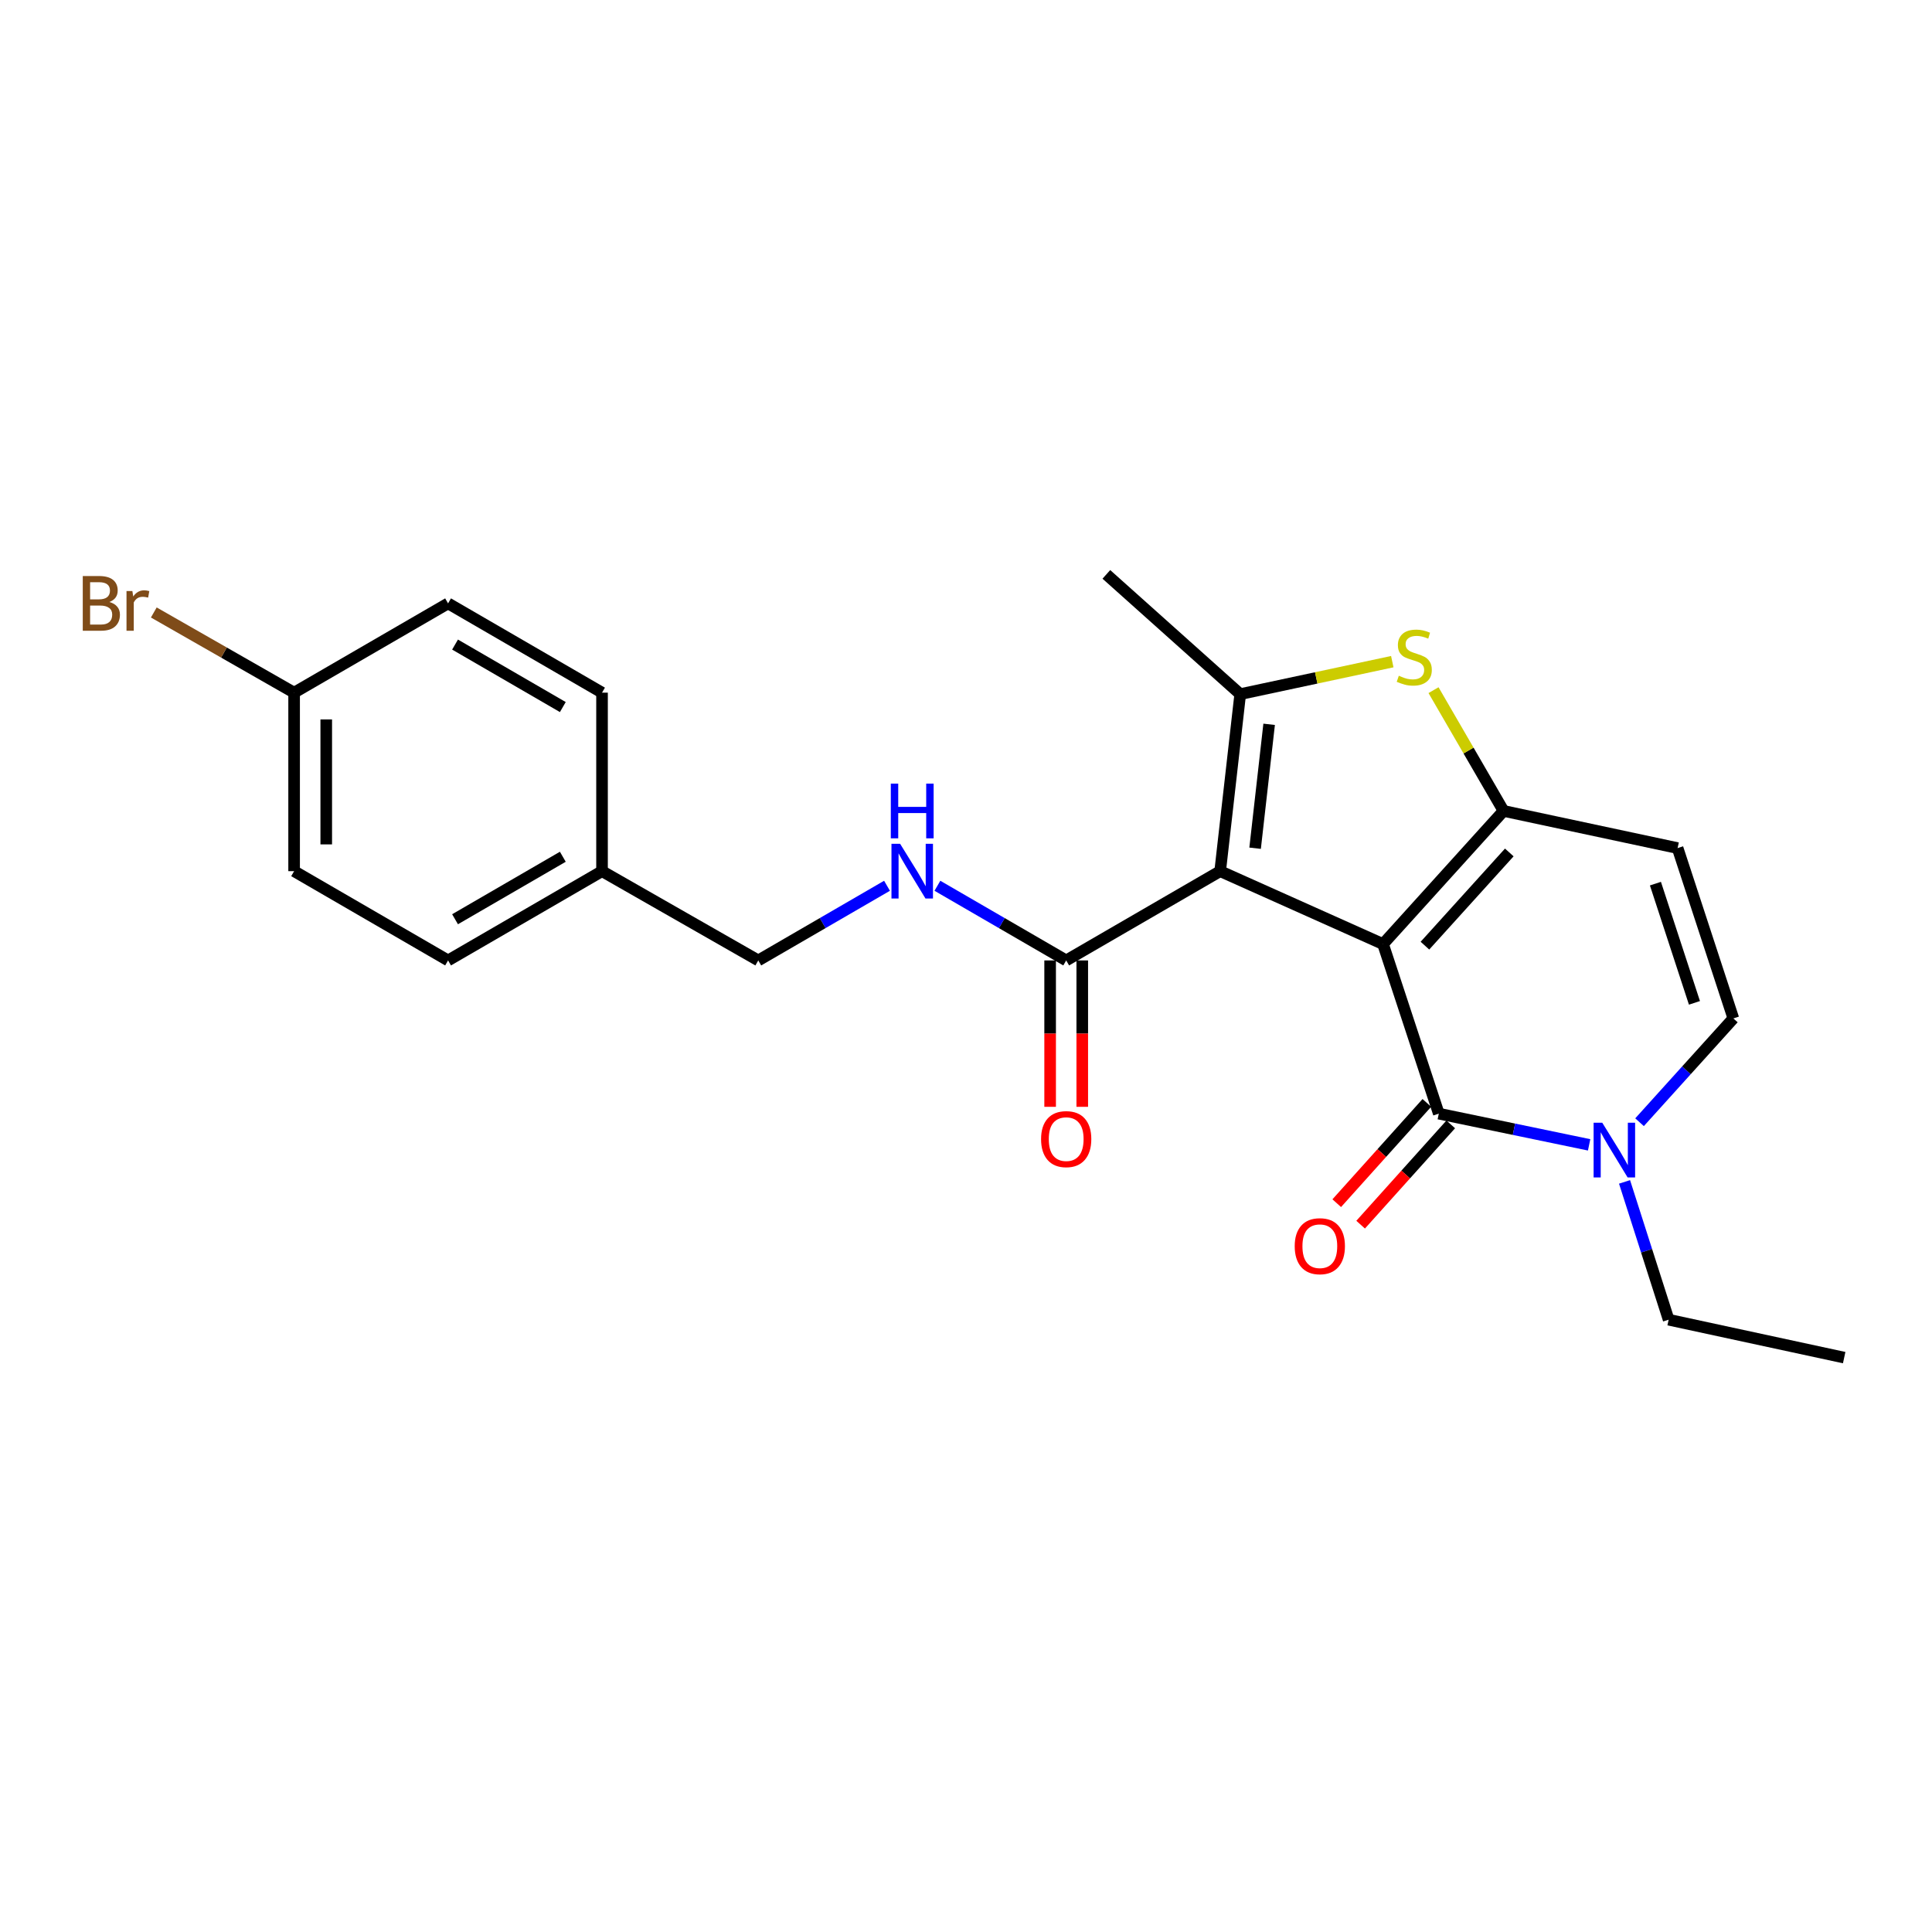 <?xml version='1.0' encoding='iso-8859-1'?>
<svg version='1.1' baseProfile='full'
              xmlns='http://www.w3.org/2000/svg'
                      xmlns:rdkit='http://www.rdkit.org/xml'
                      xmlns:xlink='http://www.w3.org/1999/xlink'
                  xml:space='preserve'
width='1000px' height='1000px' viewBox='0 0 1000 1000'>
<!-- END OF HEADER -->
<rect style='opacity:1.0;fill:#FFFFFF;stroke:none' width='1000' height='1000' x='0' y='0'> </rect>
<path class='bond-0' d='M 715.857,488.645 L 631.558,450.912' style='fill:none;fill-rule:evenodd;stroke:#000000;stroke-width:6px;stroke-linecap:butt;stroke-linejoin:miter;stroke-opacity:1' />
<path class='bond-1' d='M 715.857,488.645 L 778.232,419.729' style='fill:none;fill-rule:evenodd;stroke:#000000;stroke-width:6px;stroke-linecap:butt;stroke-linejoin:miter;stroke-opacity:1' />
<path class='bond-1' d='M 737.544,489.467 L 781.206,441.226' style='fill:none;fill-rule:evenodd;stroke:#000000;stroke-width:6px;stroke-linecap:butt;stroke-linejoin:miter;stroke-opacity:1' />
<path class='bond-2' d='M 715.857,488.645 L 744.721,576.418' style='fill:none;fill-rule:evenodd;stroke:#000000;stroke-width:6px;stroke-linecap:butt;stroke-linejoin:miter;stroke-opacity:1' />
<path class='bond-3' d='M 631.558,450.912 L 641.934,359.285' style='fill:none;fill-rule:evenodd;stroke:#000000;stroke-width:6px;stroke-linecap:butt;stroke-linejoin:miter;stroke-opacity:1' />
<path class='bond-3' d='M 649.64,439.039 L 656.903,374.901' style='fill:none;fill-rule:evenodd;stroke:#000000;stroke-width:6px;stroke-linecap:butt;stroke-linejoin:miter;stroke-opacity:1' />
<path class='bond-7' d='M 631.558,450.912 L 551.86,497.117' style='fill:none;fill-rule:evenodd;stroke:#000000;stroke-width:6px;stroke-linecap:butt;stroke-linejoin:miter;stroke-opacity:1' />
<path class='bond-4' d='M 778.232,419.729 L 760.111,388.476' style='fill:none;fill-rule:evenodd;stroke:#000000;stroke-width:6px;stroke-linecap:butt;stroke-linejoin:miter;stroke-opacity:1' />
<path class='bond-4' d='M 760.111,388.476 L 741.989,357.223' style='fill:none;fill-rule:evenodd;stroke:#CCCC00;stroke-width:6px;stroke-linecap:butt;stroke-linejoin:miter;stroke-opacity:1' />
<path class='bond-6' d='M 778.232,419.729 L 868.324,438.974' style='fill:none;fill-rule:evenodd;stroke:#000000;stroke-width:6px;stroke-linecap:butt;stroke-linejoin:miter;stroke-opacity:1' />
<path class='bond-5' d='M 744.721,576.418 L 783.625,584.496' style='fill:none;fill-rule:evenodd;stroke:#000000;stroke-width:6px;stroke-linecap:butt;stroke-linejoin:miter;stroke-opacity:1' />
<path class='bond-5' d='M 783.625,584.496 L 822.529,592.573' style='fill:none;fill-rule:evenodd;stroke:#0000FF;stroke-width:6px;stroke-linecap:butt;stroke-linejoin:miter;stroke-opacity:1' />
<path class='bond-10' d='M 738.536,570.86 L 715.215,596.813' style='fill:none;fill-rule:evenodd;stroke:#000000;stroke-width:6px;stroke-linecap:butt;stroke-linejoin:miter;stroke-opacity:1' />
<path class='bond-10' d='M 715.215,596.813 L 691.894,622.765' style='fill:none;fill-rule:evenodd;stroke:#FF0000;stroke-width:6px;stroke-linecap:butt;stroke-linejoin:miter;stroke-opacity:1' />
<path class='bond-10' d='M 750.906,581.976 L 727.585,607.928' style='fill:none;fill-rule:evenodd;stroke:#000000;stroke-width:6px;stroke-linecap:butt;stroke-linejoin:miter;stroke-opacity:1' />
<path class='bond-10' d='M 727.585,607.928 L 704.264,633.881' style='fill:none;fill-rule:evenodd;stroke:#FF0000;stroke-width:6px;stroke-linecap:butt;stroke-linejoin:miter;stroke-opacity:1' />
<path class='bond-13' d='M 641.934,359.285 L 572.648,297.299' style='fill:none;fill-rule:evenodd;stroke:#000000;stroke-width:6px;stroke-linecap:butt;stroke-linejoin:miter;stroke-opacity:1' />
<path class='bond-23' d='M 641.934,359.285 L 681.288,350.879' style='fill:none;fill-rule:evenodd;stroke:#000000;stroke-width:6px;stroke-linecap:butt;stroke-linejoin:miter;stroke-opacity:1' />
<path class='bond-23' d='M 681.288,350.879 L 720.643,342.472' style='fill:none;fill-rule:evenodd;stroke:#CCCC00;stroke-width:6px;stroke-linecap:butt;stroke-linejoin:miter;stroke-opacity:1' />
<path class='bond-8' d='M 848.626,580.858 L 872.902,553.992' style='fill:none;fill-rule:evenodd;stroke:#0000FF;stroke-width:6px;stroke-linecap:butt;stroke-linejoin:miter;stroke-opacity:1' />
<path class='bond-8' d='M 872.902,553.992 L 897.179,527.127' style='fill:none;fill-rule:evenodd;stroke:#000000;stroke-width:6px;stroke-linecap:butt;stroke-linejoin:miter;stroke-opacity:1' />
<path class='bond-17' d='M 840.859,611.749 L 852.272,647.413' style='fill:none;fill-rule:evenodd;stroke:#0000FF;stroke-width:6px;stroke-linecap:butt;stroke-linejoin:miter;stroke-opacity:1' />
<path class='bond-17' d='M 852.272,647.413 L 863.686,683.077' style='fill:none;fill-rule:evenodd;stroke:#000000;stroke-width:6px;stroke-linecap:butt;stroke-linejoin:miter;stroke-opacity:1' />
<path class='bond-24' d='M 868.324,438.974 L 897.179,527.127' style='fill:none;fill-rule:evenodd;stroke:#000000;stroke-width:6px;stroke-linecap:butt;stroke-linejoin:miter;stroke-opacity:1' />
<path class='bond-24' d='M 856.847,457.371 L 877.045,519.077' style='fill:none;fill-rule:evenodd;stroke:#000000;stroke-width:6px;stroke-linecap:butt;stroke-linejoin:miter;stroke-opacity:1' />
<path class='bond-9' d='M 551.86,497.117 L 518.532,477.795' style='fill:none;fill-rule:evenodd;stroke:#000000;stroke-width:6px;stroke-linecap:butt;stroke-linejoin:miter;stroke-opacity:1' />
<path class='bond-9' d='M 518.532,477.795 L 485.205,458.473' style='fill:none;fill-rule:evenodd;stroke:#0000FF;stroke-width:6px;stroke-linecap:butt;stroke-linejoin:miter;stroke-opacity:1' />
<path class='bond-11' d='M 543.545,497.117 L 543.545,535.003' style='fill:none;fill-rule:evenodd;stroke:#000000;stroke-width:6px;stroke-linecap:butt;stroke-linejoin:miter;stroke-opacity:1' />
<path class='bond-11' d='M 543.545,535.003 L 543.545,572.889' style='fill:none;fill-rule:evenodd;stroke:#FF0000;stroke-width:6px;stroke-linecap:butt;stroke-linejoin:miter;stroke-opacity:1' />
<path class='bond-11' d='M 560.175,497.117 L 560.175,535.003' style='fill:none;fill-rule:evenodd;stroke:#000000;stroke-width:6px;stroke-linecap:butt;stroke-linejoin:miter;stroke-opacity:1' />
<path class='bond-11' d='M 560.175,535.003 L 560.175,572.889' style='fill:none;fill-rule:evenodd;stroke:#FF0000;stroke-width:6px;stroke-linecap:butt;stroke-linejoin:miter;stroke-opacity:1' />
<path class='bond-12' d='M 459.119,458.475 L 425.801,477.796' style='fill:none;fill-rule:evenodd;stroke:#0000FF;stroke-width:6px;stroke-linecap:butt;stroke-linejoin:miter;stroke-opacity:1' />
<path class='bond-12' d='M 425.801,477.796 L 392.482,497.117' style='fill:none;fill-rule:evenodd;stroke:#000000;stroke-width:6px;stroke-linecap:butt;stroke-linejoin:miter;stroke-opacity:1' />
<path class='bond-15' d='M 392.482,497.117 L 311.61,450.912' style='fill:none;fill-rule:evenodd;stroke:#000000;stroke-width:6px;stroke-linecap:butt;stroke-linejoin:miter;stroke-opacity:1' />
<path class='bond-14' d='M 152.233,358.519 L 152.233,450.912' style='fill:none;fill-rule:evenodd;stroke:#000000;stroke-width:6px;stroke-linecap:butt;stroke-linejoin:miter;stroke-opacity:1' />
<path class='bond-14' d='M 168.863,372.378 L 168.863,437.053' style='fill:none;fill-rule:evenodd;stroke:#000000;stroke-width:6px;stroke-linecap:butt;stroke-linejoin:miter;stroke-opacity:1' />
<path class='bond-16' d='M 152.233,358.519 L 115.92,337.767' style='fill:none;fill-rule:evenodd;stroke:#000000;stroke-width:6px;stroke-linecap:butt;stroke-linejoin:miter;stroke-opacity:1' />
<path class='bond-16' d='M 115.92,337.767 L 79.608,317.015' style='fill:none;fill-rule:evenodd;stroke:#7F4C19;stroke-width:6px;stroke-linecap:butt;stroke-linejoin:miter;stroke-opacity:1' />
<path class='bond-25' d='M 152.233,358.519 L 231.922,312.313' style='fill:none;fill-rule:evenodd;stroke:#000000;stroke-width:6px;stroke-linecap:butt;stroke-linejoin:miter;stroke-opacity:1' />
<path class='bond-20' d='M 311.61,450.912 L 311.61,358.519' style='fill:none;fill-rule:evenodd;stroke:#000000;stroke-width:6px;stroke-linecap:butt;stroke-linejoin:miter;stroke-opacity:1' />
<path class='bond-21' d='M 311.61,450.912 L 231.922,497.117' style='fill:none;fill-rule:evenodd;stroke:#000000;stroke-width:6px;stroke-linecap:butt;stroke-linejoin:miter;stroke-opacity:1' />
<path class='bond-21' d='M 291.315,443.455 L 235.533,475.799' style='fill:none;fill-rule:evenodd;stroke:#000000;stroke-width:6px;stroke-linecap:butt;stroke-linejoin:miter;stroke-opacity:1' />
<path class='bond-22' d='M 863.686,683.077 L 954.545,702.701' style='fill:none;fill-rule:evenodd;stroke:#000000;stroke-width:6px;stroke-linecap:butt;stroke-linejoin:miter;stroke-opacity:1' />
<path class='bond-18' d='M 231.922,312.313 L 311.61,358.519' style='fill:none;fill-rule:evenodd;stroke:#000000;stroke-width:6px;stroke-linecap:butt;stroke-linejoin:miter;stroke-opacity:1' />
<path class='bond-18' d='M 235.533,333.631 L 291.315,365.975' style='fill:none;fill-rule:evenodd;stroke:#000000;stroke-width:6px;stroke-linecap:butt;stroke-linejoin:miter;stroke-opacity:1' />
<path class='bond-19' d='M 152.233,450.912 L 231.922,497.117' style='fill:none;fill-rule:evenodd;stroke:#000000;stroke-width:6px;stroke-linecap:butt;stroke-linejoin:miter;stroke-opacity:1' />
<path  class='atom-5' d='M 724.026 349.76
Q 724.346 349.88, 725.666 350.44
Q 726.986 351, 728.426 351.36
Q 729.906 351.68, 731.346 351.68
Q 734.026 351.68, 735.586 350.4
Q 737.146 349.08, 737.146 346.8
Q 737.146 345.24, 736.346 344.28
Q 735.586 343.32, 734.386 342.8
Q 733.186 342.28, 731.186 341.68
Q 728.666 340.92, 727.146 340.2
Q 725.666 339.48, 724.586 337.96
Q 723.546 336.44, 723.546 333.88
Q 723.546 330.32, 725.946 328.12
Q 728.386 325.92, 733.186 325.92
Q 736.466 325.92, 740.186 327.48
L 739.266 330.56
Q 735.866 329.16, 733.306 329.16
Q 730.546 329.16, 729.026 330.32
Q 727.506 331.44, 727.546 333.4
Q 727.546 334.92, 728.306 335.84
Q 729.106 336.76, 730.226 337.28
Q 731.386 337.8, 733.306 338.4
Q 735.866 339.2, 737.386 340
Q 738.906 340.8, 739.986 342.44
Q 741.106 344.04, 741.106 346.8
Q 741.106 350.72, 738.466 352.84
Q 735.866 354.92, 731.506 354.92
Q 728.986 354.92, 727.066 354.36
Q 725.186 353.84, 722.946 352.92
L 724.026 349.76
' fill='#CCCC00'/>
<path  class='atom-6' d='M 829.329 581.125
L 838.609 596.125
Q 839.529 597.605, 841.009 600.285
Q 842.489 602.965, 842.569 603.125
L 842.569 581.125
L 846.329 581.125
L 846.329 609.445
L 842.449 609.445
L 832.489 593.045
Q 831.329 591.125, 830.089 588.925
Q 828.889 586.725, 828.529 586.045
L 828.529 609.445
L 824.849 609.445
L 824.849 581.125
L 829.329 581.125
' fill='#0000FF'/>
<path  class='atom-10' d='M 465.902 436.752
L 475.182 451.752
Q 476.102 453.232, 477.582 455.912
Q 479.062 458.592, 479.142 458.752
L 479.142 436.752
L 482.902 436.752
L 482.902 465.072
L 479.022 465.072
L 469.062 448.672
Q 467.902 446.752, 466.662 444.552
Q 465.462 442.352, 465.102 441.672
L 465.102 465.072
L 461.422 465.072
L 461.422 436.752
L 465.902 436.752
' fill='#0000FF'/>
<path  class='atom-10' d='M 461.082 405.6
L 464.922 405.6
L 464.922 417.64
L 479.402 417.64
L 479.402 405.6
L 483.242 405.6
L 483.242 433.92
L 479.402 433.92
L 479.402 420.84
L 464.922 420.84
L 464.922 433.92
L 461.082 433.92
L 461.082 405.6
' fill='#0000FF'/>
<path  class='atom-11' d='M 670.141 645.026
Q 670.141 638.226, 673.501 634.426
Q 676.861 630.626, 683.141 630.626
Q 689.421 630.626, 692.781 634.426
Q 696.141 638.226, 696.141 645.026
Q 696.141 651.906, 692.741 655.826
Q 689.341 659.706, 683.141 659.706
Q 676.901 659.706, 673.501 655.826
Q 670.141 651.946, 670.141 645.026
M 683.141 656.506
Q 687.461 656.506, 689.781 653.626
Q 692.141 650.706, 692.141 645.026
Q 692.141 639.466, 689.781 636.666
Q 687.461 633.826, 683.141 633.826
Q 678.821 633.826, 676.461 636.626
Q 674.141 639.426, 674.141 645.026
Q 674.141 650.746, 676.461 653.626
Q 678.821 656.506, 683.141 656.506
' fill='#FF0000'/>
<path  class='atom-12' d='M 538.86 589.6
Q 538.86 582.8, 542.22 579
Q 545.58 575.2, 551.86 575.2
Q 558.14 575.2, 561.5 579
Q 564.86 582.8, 564.86 589.6
Q 564.86 596.48, 561.46 600.4
Q 558.06 604.28, 551.86 604.28
Q 545.62 604.28, 542.22 600.4
Q 538.86 596.52, 538.86 589.6
M 551.86 601.08
Q 556.18 601.08, 558.5 598.2
Q 560.86 595.28, 560.86 589.6
Q 560.86 584.04, 558.5 581.24
Q 556.18 578.4, 551.86 578.4
Q 547.54 578.4, 545.18 581.2
Q 542.86 584, 542.86 589.6
Q 542.86 595.32, 545.18 598.2
Q 547.54 601.08, 551.86 601.08
' fill='#FF0000'/>
<path  class='atom-17' d='M 56.599 311.593
Q 59.319 312.353, 60.679 314.033
Q 62.08 315.673, 62.08 318.113
Q 62.08 322.033, 59.559 324.273
Q 57.08 326.473, 52.359 326.473
L 42.84 326.473
L 42.84 298.153
L 51.2 298.153
Q 56.039 298.153, 58.48 300.113
Q 60.919 302.073, 60.919 305.673
Q 60.919 309.953, 56.599 311.593
M 46.639 301.353
L 46.639 310.233
L 51.2 310.233
Q 53.999 310.233, 55.44 309.113
Q 56.919 307.953, 56.919 305.673
Q 56.919 301.353, 51.2 301.353
L 46.639 301.353
M 52.359 323.273
Q 55.12 323.273, 56.599 321.953
Q 58.08 320.633, 58.08 318.113
Q 58.08 315.793, 56.44 314.633
Q 54.84 313.433, 51.76 313.433
L 46.639 313.433
L 46.639 323.273
L 52.359 323.273
' fill='#7F4C19'/>
<path  class='atom-17' d='M 68.519 305.913
L 68.96 308.753
Q 71.12 305.553, 74.639 305.553
Q 75.76 305.553, 77.279 305.953
L 76.68 309.313
Q 74.96 308.913, 73.999 308.913
Q 72.32 308.913, 71.2 309.593
Q 70.12 310.233, 69.24 311.793
L 69.24 326.473
L 65.48 326.473
L 65.48 305.913
L 68.519 305.913
' fill='#7F4C19'/>
</svg>
